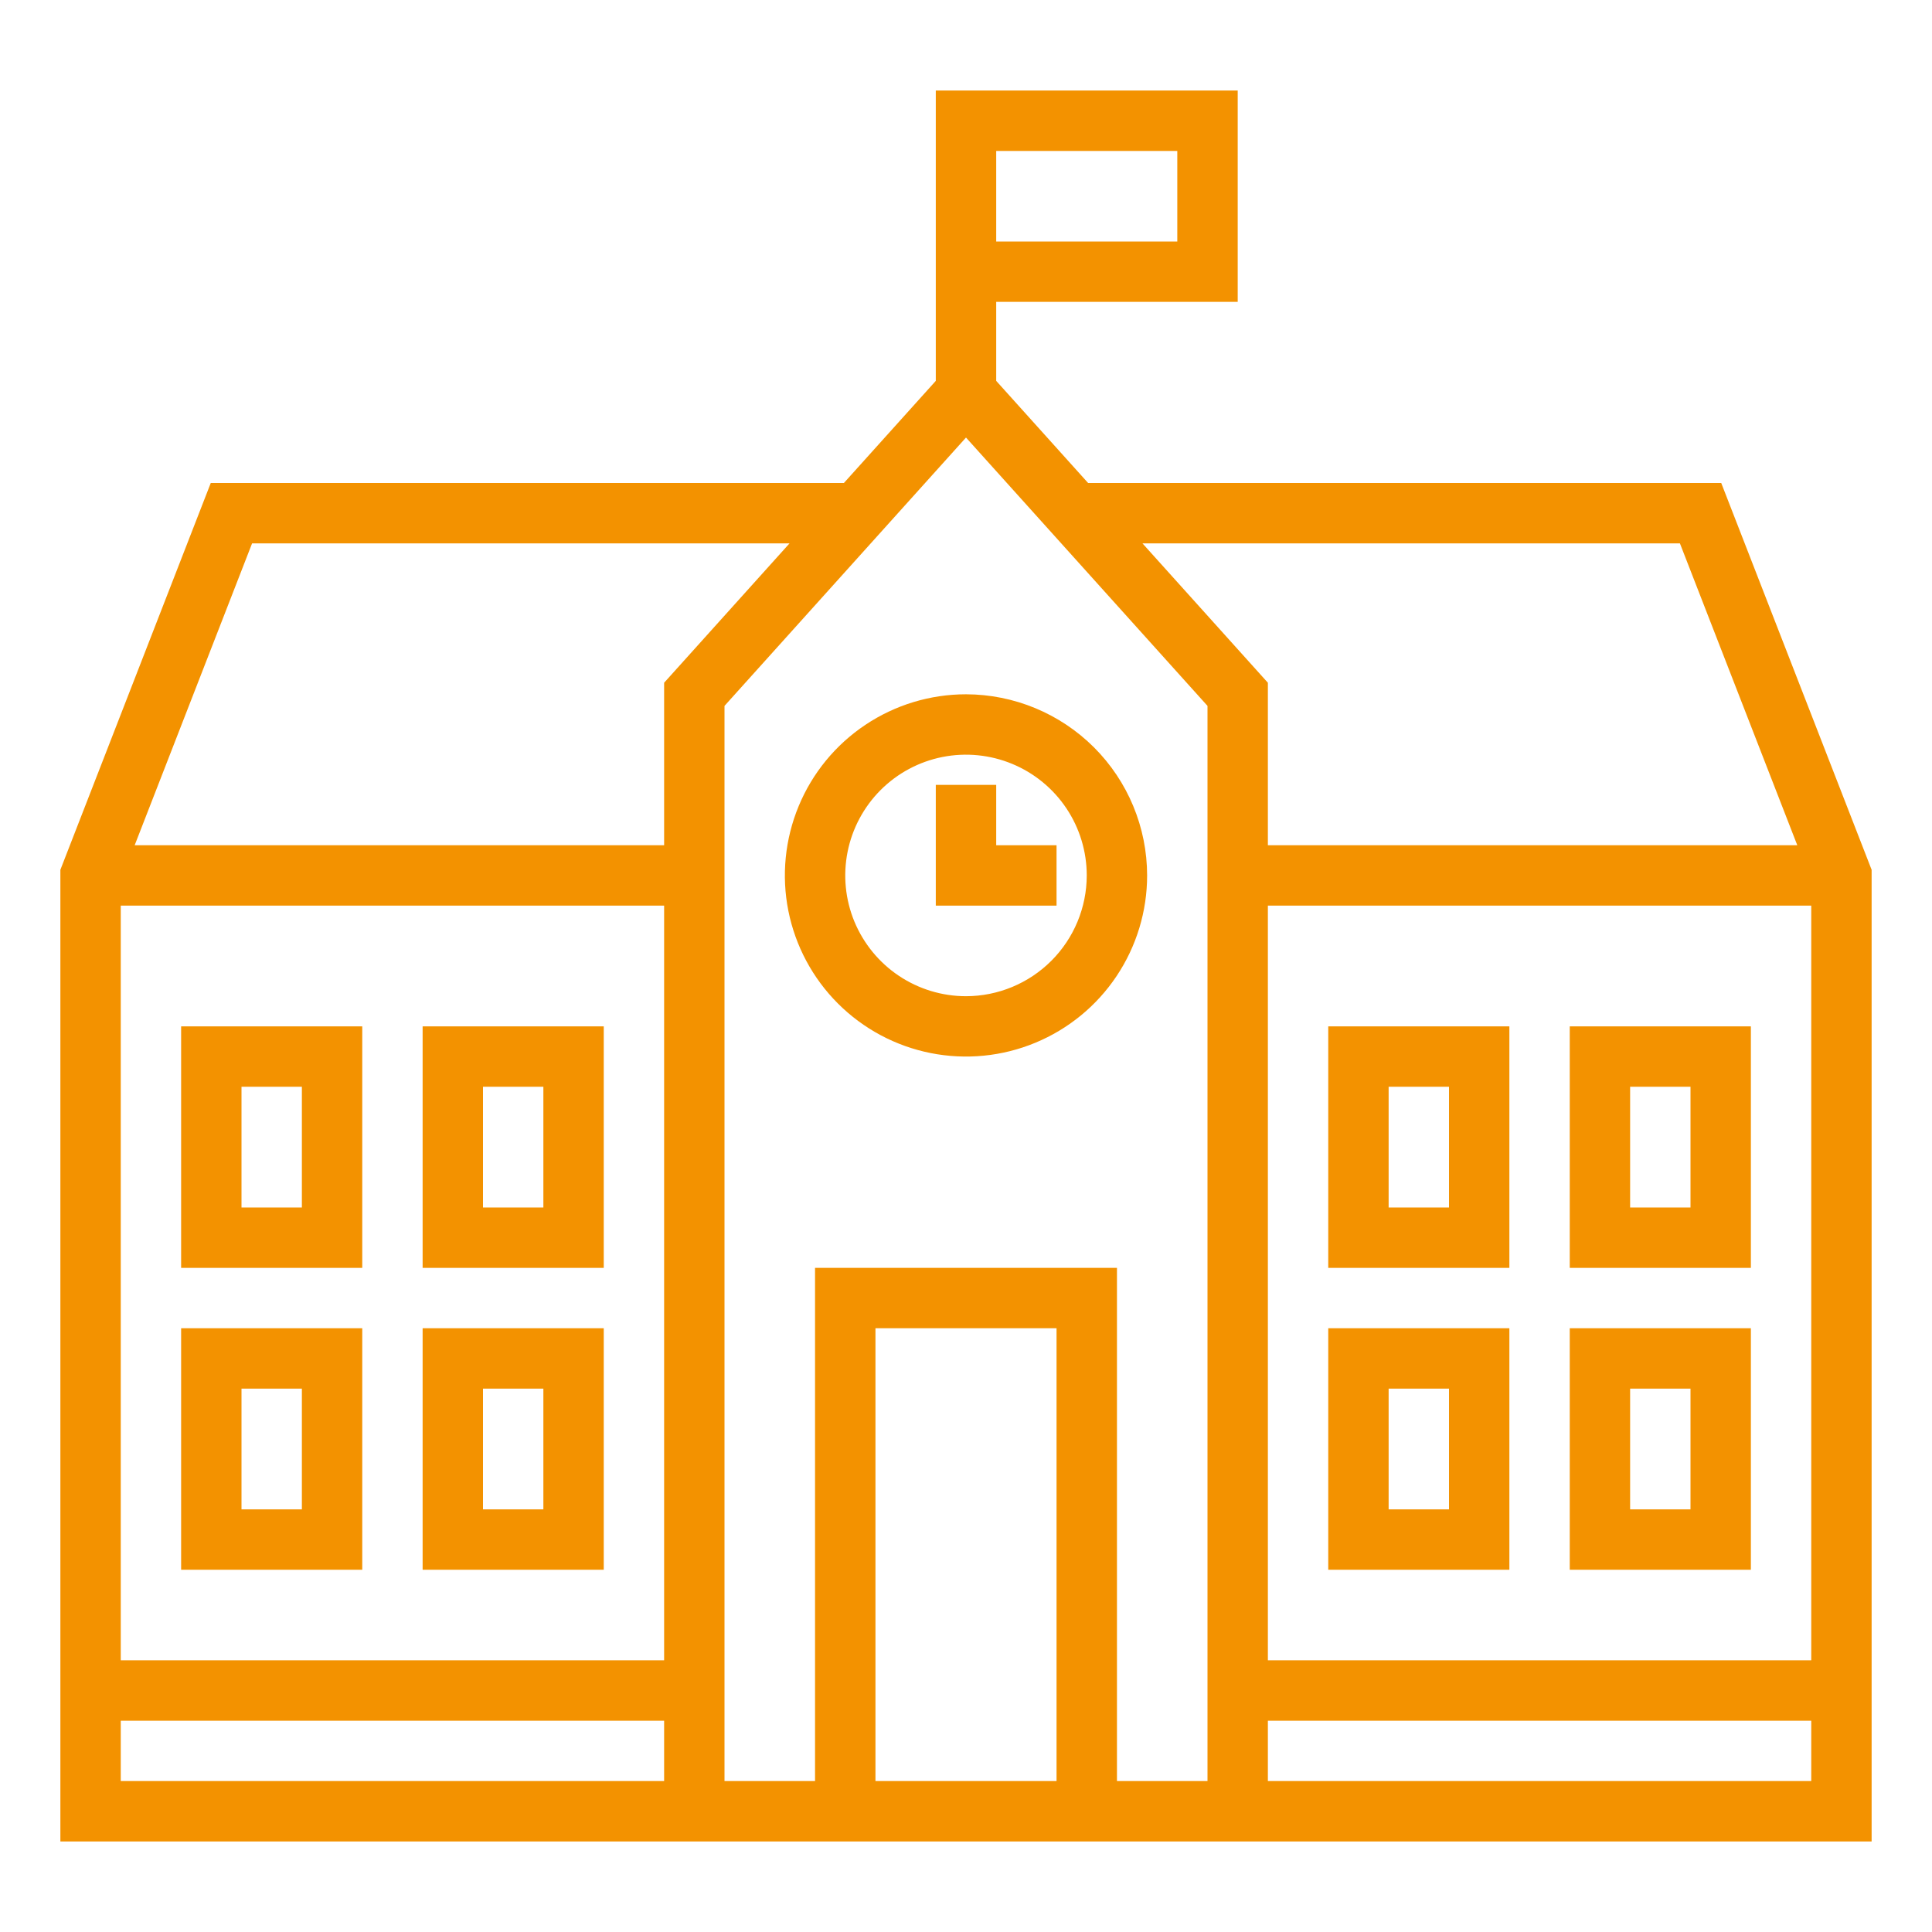<svg width="44" height="44" viewBox="0 0 44 44" fill="none" xmlns="http://www.w3.org/2000/svg">
<path d="M39.2 11H24.781L22.688 8.674V6.875H28.188V2.062H21.312V8.674L19.219 11H4.8L1.375 19.809V41.938H42.625V19.809L39.2 11ZM26.812 5.5H22.688V3.438H26.812V5.5ZM38.259 12.375L40.932 19.25H28.875V15.549L26.019 12.375H38.259ZM5.741 12.375H17.981L15.125 15.549V19.25H3.067L5.741 12.375ZM2.75 20.625H15.125V37.812H2.75V20.625ZM15.125 40.562H2.75V39.188H15.125V40.562ZM19.938 40.562V30.25H24.062V40.562H19.938ZM27.5 40.562H25.438V28.875H18.562V40.562H16.5V16.076L22 9.965L27.5 16.076V40.562ZM28.875 39.188H41.25V40.562H28.875V39.188ZM28.875 37.812V20.625H41.25V37.812H28.875Z" fill="#F39200"/>
<path d="M30.25 28.875H34.375V23.375H30.25V28.875ZM31.625 24.75H33V27.5H31.625V24.75Z" fill="#F39200"/>
<path d="M35.75 23.375V28.875H39.875V23.375H35.75ZM38.5 27.5H37.125V24.75H38.5V27.5Z" fill="#F39200"/>
<path d="M30.25 35.75H34.375V30.25H30.25V35.75ZM31.625 31.625H33V34.375H31.625V31.625Z" fill="#F39200"/>
<path d="M35.75 35.75H39.875V30.25H35.75V35.75ZM37.125 31.625H38.5V34.375H37.125V31.625Z" fill="#F39200"/>
<path d="M4.125 28.875H8.25V23.375H4.125V28.875ZM5.5 24.75H6.875V27.5H5.5V24.75Z" fill="#F39200"/>
<path d="M9.625 23.375V28.875H13.75V23.375H9.625ZM12.375 27.5H11V24.75H12.375V27.5Z" fill="#F39200"/>
<path d="M4.125 35.75H8.25V30.25H4.125V35.75ZM5.5 31.625H6.875V34.375H5.5V31.625Z" fill="#F39200"/>
<path d="M9.625 35.75H13.75V30.25H9.625V35.75ZM11 31.625H12.375V34.375H11V31.625Z" fill="#F39200"/>
<path d="M22 15.812C21.184 15.812 20.387 16.054 19.708 16.508C19.03 16.961 18.501 17.605 18.189 18.359C17.877 19.113 17.795 19.942 17.954 20.742C18.113 21.542 18.506 22.277 19.083 22.854C19.66 23.431 20.395 23.824 21.195 23.983C21.995 24.142 22.825 24.061 23.579 23.748C24.332 23.436 24.977 22.908 25.43 22.229C25.883 21.551 26.125 20.753 26.125 19.938C26.124 18.844 25.689 17.795 24.916 17.022C24.142 16.249 23.094 15.814 22 15.812ZM22 22.688C21.456 22.688 20.924 22.526 20.472 22.224C20.02 21.922 19.668 21.492 19.459 20.99C19.251 20.487 19.197 19.934 19.303 19.401C19.409 18.868 19.671 18.378 20.055 17.993C20.44 17.608 20.93 17.346 21.463 17.24C21.997 17.134 22.55 17.189 23.052 17.397C23.555 17.605 23.984 17.957 24.287 18.41C24.589 18.862 24.75 19.394 24.75 19.938C24.749 20.667 24.459 21.366 23.944 21.881C23.428 22.397 22.729 22.687 22 22.688Z" fill="#F39200"/>
<path d="M22.688 17.875H21.312V20.625H24.062V19.25H22.688V17.875Z" fill="#F39200"/>
</svg>
